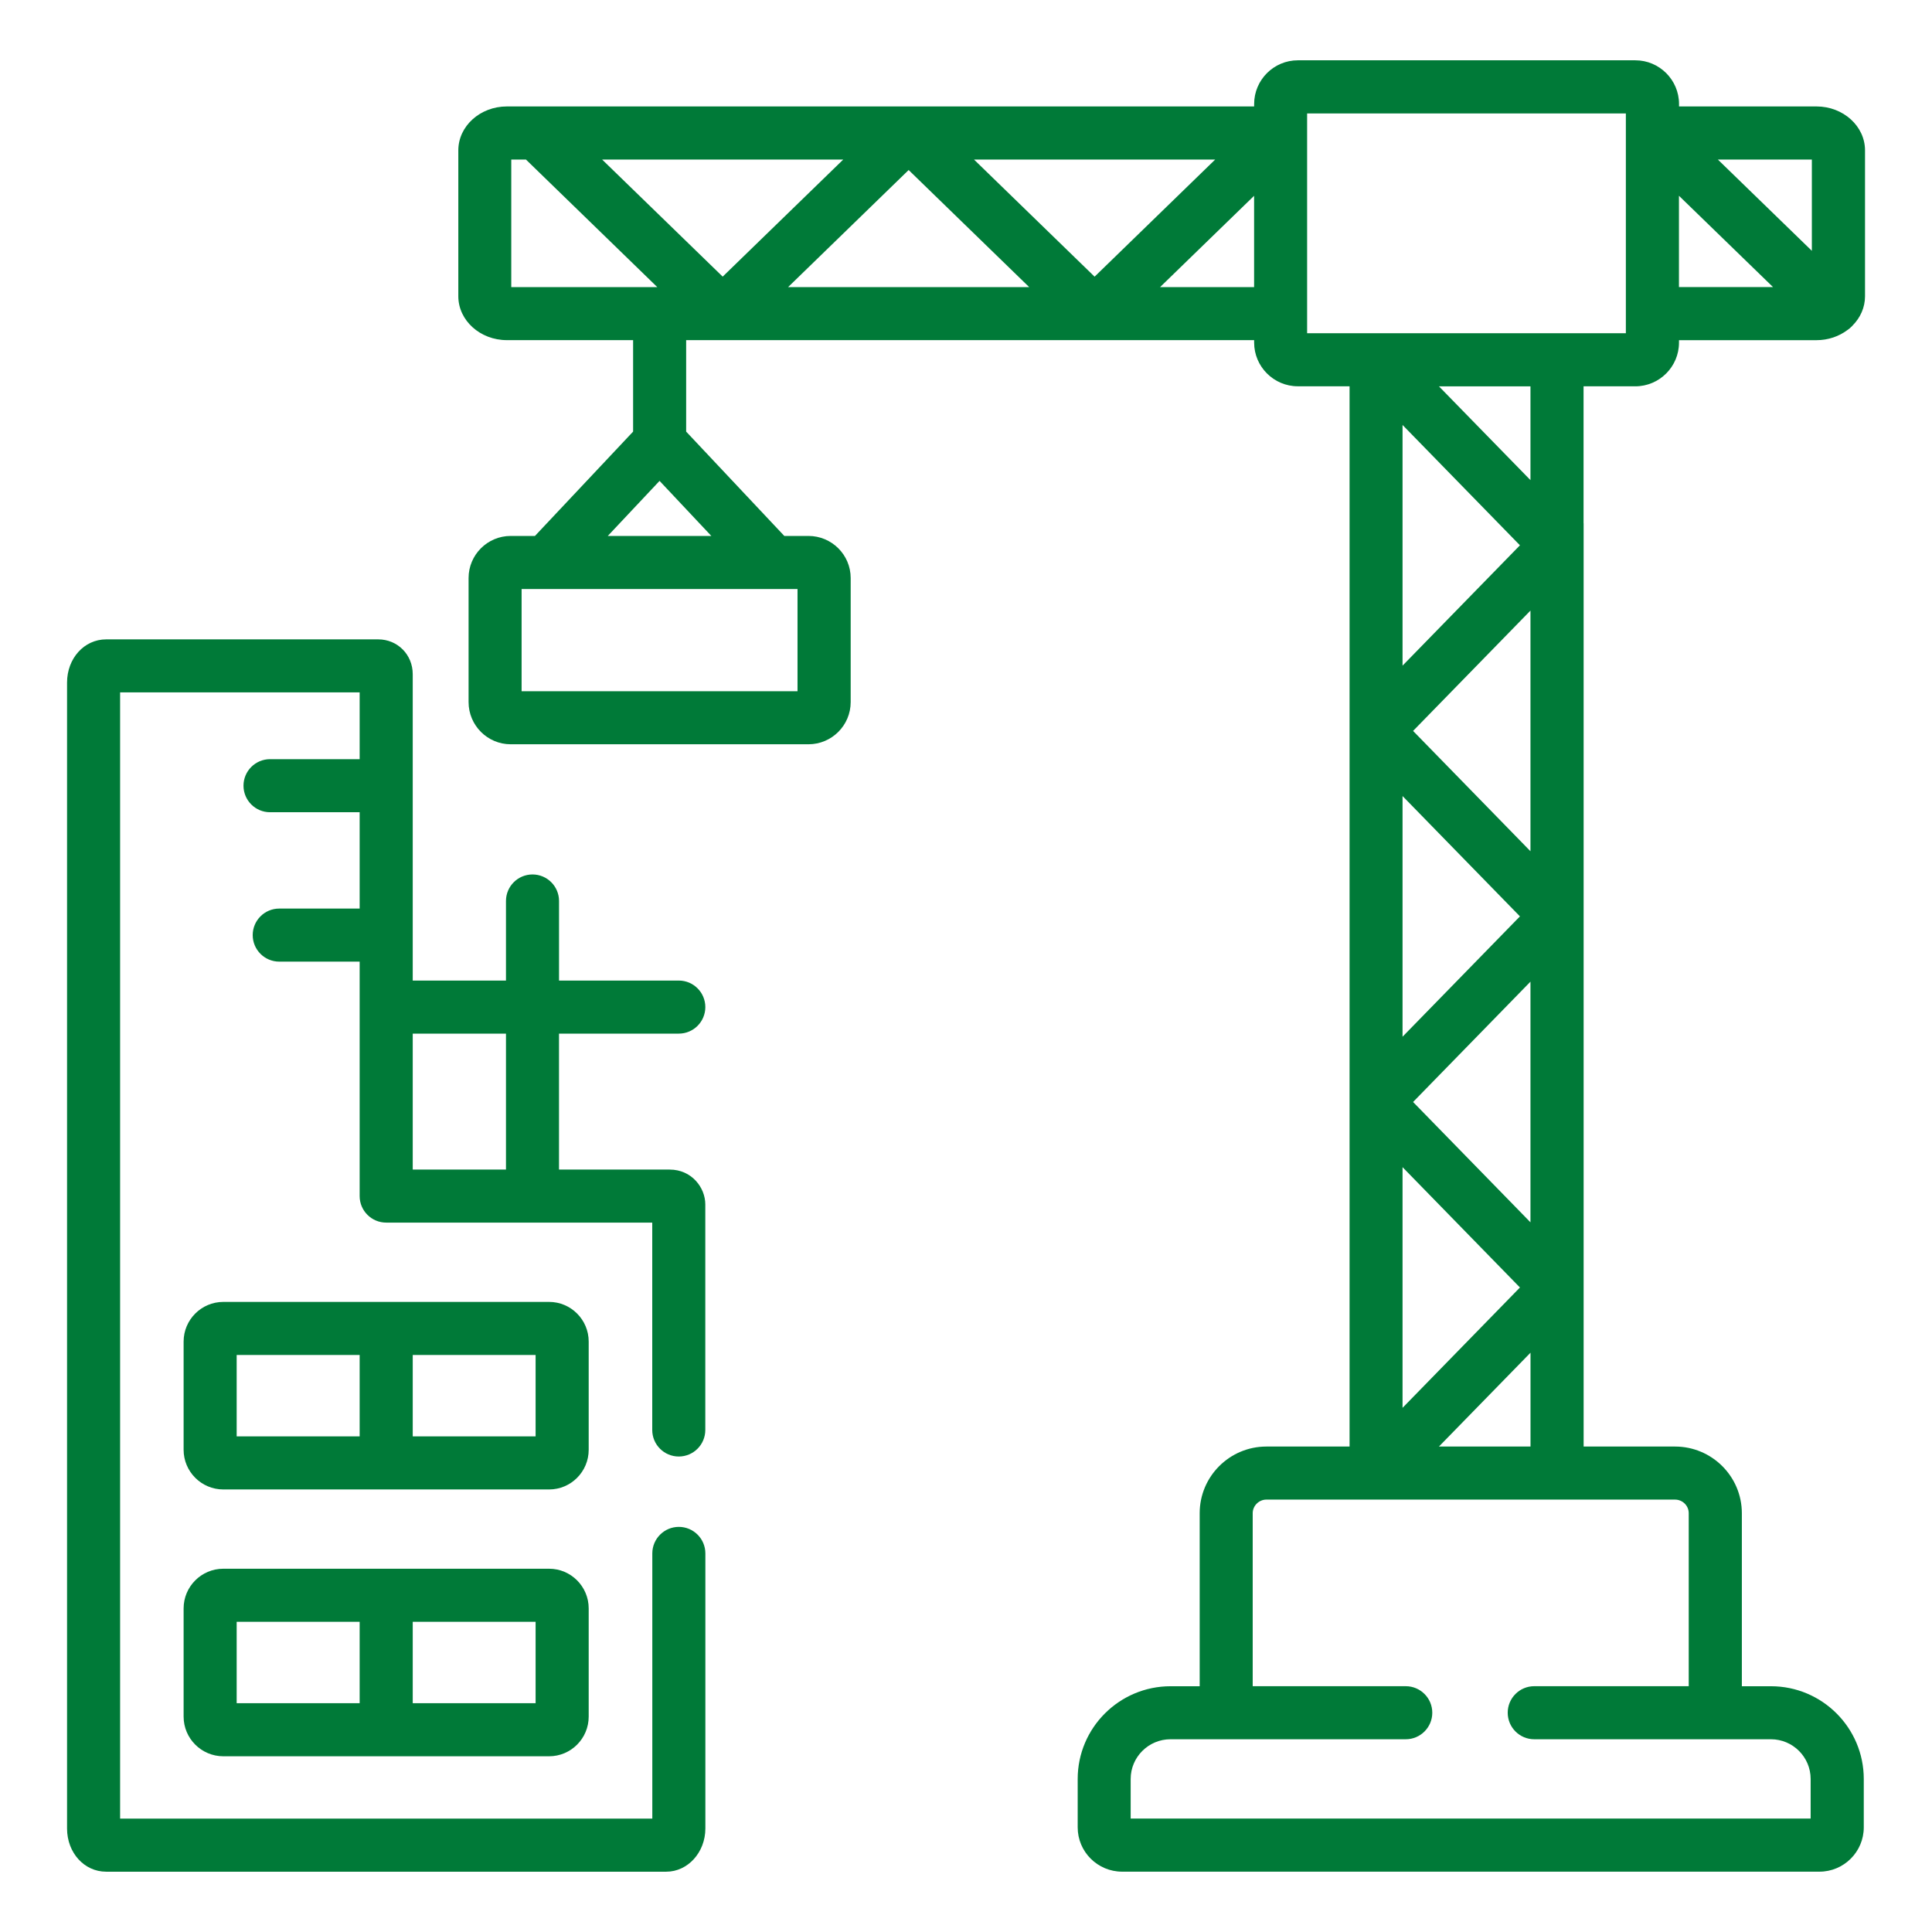 <?xml version="1.0" encoding="UTF-8"?><svg id="icon-database-construction" xmlns="http://www.w3.org/2000/svg" viewBox="0 0 512 512"><defs><style>.cls-1{fill:#007a38;}</style></defs><g id="svg2916"><path class="cls-1" d="M179.89,273.92c3.88,0,7.03-3.15,7.03-7.03s-3.15-7.03-7.03-7.03h-31.74v-21.09c0-3.88-3.15-7.03-7.03-7.03s-7.03,3.15-7.03,7.03v21.09h-24.71v-81.2c0-5.17-4.02-9.22-9.15-9.22H28.13c-5.81,0-10.36,5.03-10.36,11.45v303.68c0,6.42,4.55,11.45,10.36,11.45h148.44c5.71,0,10.36-5.13,10.36-11.45v-72.9c0-3.88-3.15-7.03-7.03-7.03s-7.03,3.15-7.03,7.03v70.28H31.83V183.49h63.48v17.7h-23.75c-3.88,0-7.03,3.15-7.03,7.03s3.15,7.03,7.03,7.03h23.75v25.53h-21.31c-3.88,0-7.03,3.15-7.03,7.03s3.15,7.03,7.03,7.03h21.31v62.13c0,3.88,3.15,7.03,7.03,7.03h70.51v54.96c0,3.88,3.15,7.03,7.03,7.03s7.03-3.15,7.03-7.03v-59.79c0-4.44-3.61-9.22-9.44-9.22h-29.33v-36.02h31.75ZM134.09,309.94h-24.71v-36.02h24.71v36.02Z"/><path class="cls-1" d="M419.66,138.69v-36.31h13.7c6.39,0,11.59-5.2,11.59-11.58v-.65h36.44c3.11,0,5.97-1.01,8.2-2.69.4-.27.79-.58,1.14-.95.08-.08.15-.17.23-.25,2.04-2.06,3.29-4.77,3.29-7.75v-38.66c0-6.41-5.77-11.64-12.85-11.64h-36.44v-.65c0-6.38-5.2-11.58-11.59-11.58h-89.42c-6.39,0-11.59,5.2-11.59,11.58v.65h-198.03c-7.1,0-12.87,5.22-12.87,11.64v38.66c0,6.41,5.78,11.63,12.87,11.63h33.45v24.24l-26.01,27.65h-6.43c-6.15,0-11.16,5-11.16,11.15v32.88c0,6.17,5.01,11.18,11.16,11.18h78.91c6.17,0,11.19-5.01,11.19-11.18v-32.88c0-6.15-5.02-11.15-11.19-11.15h-6.4l-26.01-27.65v-24.24h150.52v.65c0,6.38,5.2,11.58,11.59,11.58h13.7v36.31h0v244.67h-22.04c-9.75,0-17.68,7.92-17.68,17.66v45.86h-7.71c-13.58,0-24.62,11.02-24.62,24.58v12.82c0,6.48,5.28,11.74,11.78,11.74h184.79c6.48,0,11.75-5.27,11.75-11.74v-12.82c0-13.56-11.03-24.58-24.6-24.58h-7.71v-45.86c0-9.73-7.94-17.66-17.7-17.66h-24.23v-160.76h0v-83.9h-.02ZM211.36,183.18h-73.13v-27.08h73.12v27.08h.01ZM161.06,142.04l13.73-14.6,13.73,14.6h-27.47,0ZM405.59,222.59h0v3l-31.11-31.89,31.11-31.89v60.79h0ZM405.59,306.48v17.45l-31.11-31.89,31.11-31.89v46.34h0ZM371.69,138.68h0v-26.06l31.11,31.89-31.11,31.89v-37.73h0ZM371.69,222.58v-11.62l31.11,31.89-31.11,31.89v-52.17h0ZM371.69,309.31l31.11,31.89-31.11,31.89v-63.79h0ZM405.59,127.24l-24.26-24.86h24.26v24.86ZM444.94,51.88l24.93,24.2h-24.93v-24.2ZM480.16,66.47l-24.91-24.19h24.91v24.19ZM234.96,76.09h-26.11l31.95-31.03,31.95,31.03h-37.79ZM191.52,73.31l-31.95-31.03h63.9l-31.95,31.03ZM258.13,42.29h63.9l-31.95,31.03-31.95-31.03ZM135.49,42.29h3.9l34.8,33.8h-38.7v-33.8h0ZM319.05,76.09h-11.62l24.92-24.2v24.2h-13.3ZM346.4,30.06h84.47v58.25h-84.47V30.07h0ZM447.53,401v45.86h-40.94c-3.88,0-7.03,3.15-7.03,7.03s3.15,7.03,7.03,7.03h62.72c5.81,0,10.53,4.72,10.53,10.52v10.49h-180.2v-10.49c0-5.8,4.74-10.52,10.56-10.52h62.34c3.88,0,7.03-3.15,7.03-7.03s-3.15-7.03-7.03-7.03h-40.56v-45.86c0-1.95,1.65-3.59,3.61-3.59h108.3c2.01,0,3.64,1.61,3.64,3.59h-.01ZM381.34,383.34l24.26-24.86v24.86h-24.26Z"/><path class="cls-1" d="M156.01,355.53c0-5.79-4.7-10.51-10.49-10.51H59.18c-5.8,0-10.52,4.72-10.52,10.51v28.68c0,5.79,4.72,10.51,10.52,10.51h86.34c5.79,0,10.49-4.72,10.49-10.51v-28.68h0ZM62.72,359.08h32.59v21.57h-32.59v-21.57ZM141.94,380.65h-32.56v-21.57h32.56v21.57Z"/><path class="cls-1" d="M145.51,415.73H59.18c-5.8,0-10.52,4.72-10.52,10.51v28.68c0,5.79,4.72,10.51,10.52,10.51h86.34c5.79,0,10.49-4.71,10.49-10.51v-28.68c0-5.79-4.7-10.51-10.49-10.51ZM62.72,429.79h32.59v21.57h-32.59v-21.57ZM141.94,451.36h-32.56v-21.57h32.56v21.57Z"/></g></svg>